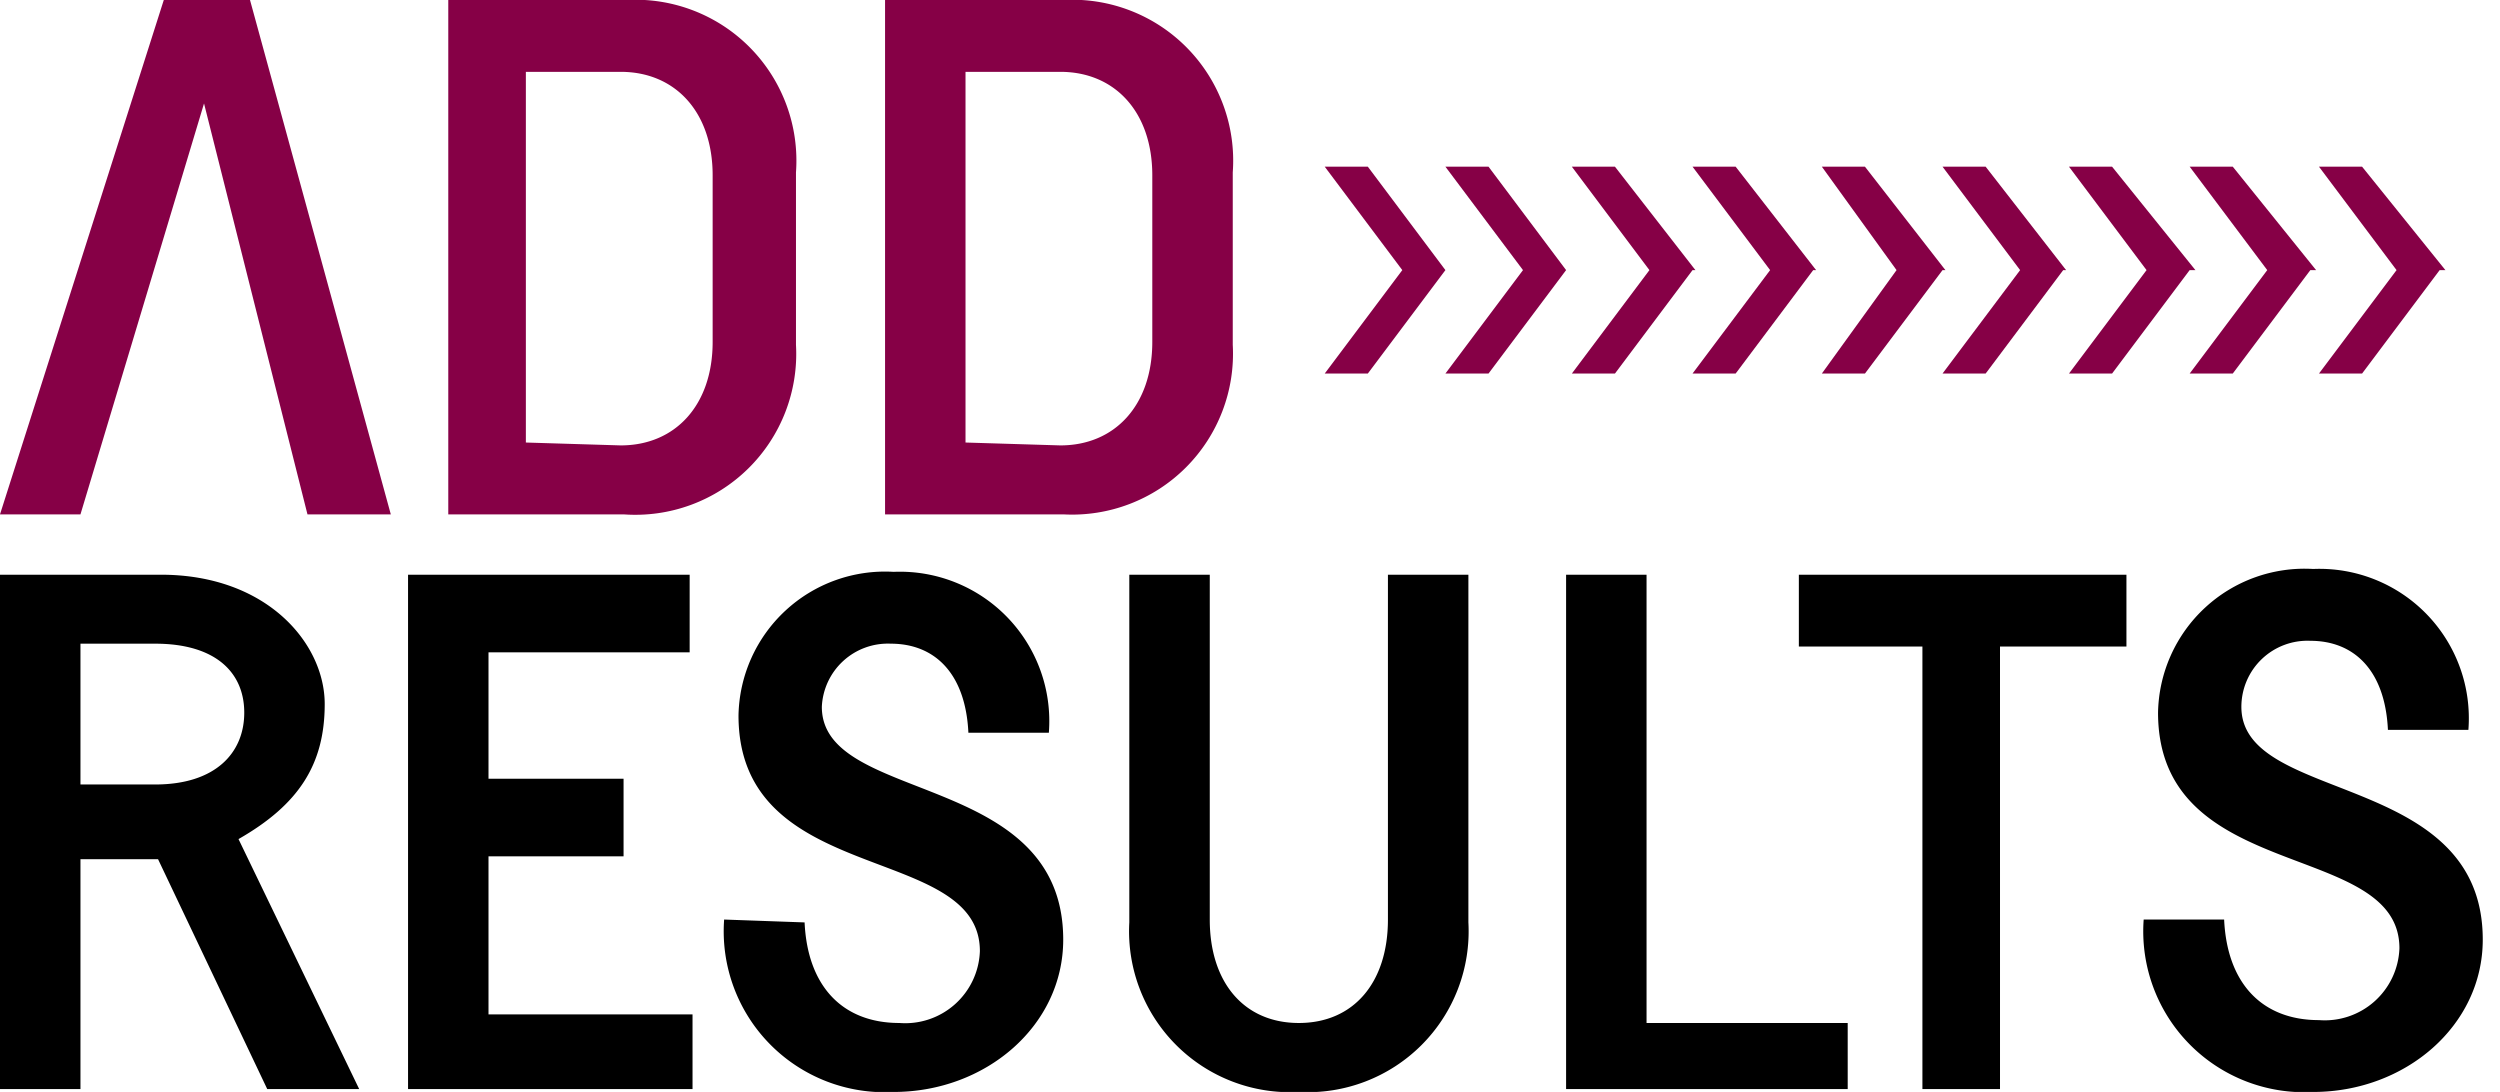 <svg id="Ebene_1" xmlns="http://www.w3.org/2000/svg" viewBox="0 0 87 38"><path d="M0,37.9H2.8v-8H5.5l3.8,8h3.2L8.3,29.2c2.1-1.2,3-2.6,3-4.7S9.3,20,5.6,20H0V37.9ZM2.8,27.3V22.4H5.4c2.1,0,3.1,1,3.1,2.4s-1,2.5-3.1,2.5ZM14.2,37.9h9.9V35.3H17V29.8h4.7V27.1H17V22.7h7V20H14.2V37.9Zm11-5.9a5.6,5.6,0,0,0,5.9,6c3.2,0,5.9-2.3,5.9-5.3,0-5.9-8.4-4.7-8.4-8.1A2.3,2.3,0,0,1,31,22.4c1.5,0,2.6,1,2.7,3.1h2.8a5.2,5.2,0,0,0-5.4-5.6,5.1,5.1,0,0,0-5.4,5c0,6,8.4,4.4,8.4,8.2a2.6,2.6,0,0,1-2.8,2.5c-2,0-3.2-1.3-3.3-3.5Zm14.1.1A5.6,5.6,0,0,0,45.2,38a5.6,5.6,0,0,0,5.9-5.9V20H48.3V32c0,2.2-1.2,3.6-3.1,3.6s-3.1-1.4-3.1-3.6V20H39.3V32.2Zm15.2,5.8h9.8V35.6h-7V20H54.5V37.9Zm12.3,0h2.8V22.5H74V20H62.6v2.5h4.3V37.9ZM74.6,32a5.6,5.6,0,0,0,5.9,6c3.2,0,5.9-2.3,5.9-5.3,0-5.9-8.4-4.7-8.4-8.1a2.3,2.3,0,0,1,2.4-2.3c1.5,0,2.6,1,2.7,3.1h2.8a5.2,5.2,0,0,0-5.4-5.6,5.1,5.1,0,0,0-5.4,5c0,6,8.4,4.4,8.4,8.2a2.6,2.6,0,0,1-2.8,2.5c-2,0-3.2-1.3-3.3-3.5Z"/><path d="M0,17.9H2.8L7.1,3.6l3.6,14.3h2.9L8.7,0h-3L0,17.9Zm18.3-2.5V2.5h3.3c1.9,0,3.2,1.4,3.2,3.6v5.8c0,2.2-1.3,3.6-3.2,3.6Zm-2.8,2.5h6.2A5.6,5.6,0,0,0,27.7,12v-6A5.6,5.6,0,0,0,21.8,0H15.6V17.9Zm18.1-2.5V2.5h3.3c1.9,0,3.2,1.4,3.2,3.6v5.8c0,2.2-1.3,3.6-3.2,3.6Zm-2.8,2.5H37A5.6,5.6,0,0,0,42.9,12v-6A5.6,5.6,0,0,0,37,0H30.8V17.9Z" fill="#860046"/><path d="M50.3,9.4,47.6,5.8H46.1l2.7,3.6L46.1,13h1.5l2.7-3.6Zm4.2,0L51.8,5.8H50.3l2.7,3.6L50.3,13h1.5l2.7-3.6Zm4.5,0L56.2,5.8H54.7l2.7,3.6L54.7,13h1.5l2.7-3.6Zm4.2,0L60.4,5.8H58.9l2.7,3.6L58.9,13h1.5l2.7-3.6Zm4.5,0L64.9,5.8H63.4L66,9.4,63.4,13h1.5l2.7-3.6Zm4.2,0L69.1,5.8H67.6l2.7,3.6L67.6,13h1.5l2.7-3.6Zm4.5,0L73.5,5.8H72l2.7,3.6L72,13h1.5l2.7-3.6Zm4.2,0L77.7,5.8H76.2l2.7,3.6L76.2,13h1.5l2.7-3.6Zm4.5,0L82.2,5.8H80.7l2.7,3.6L80.7,13h1.5l2.7-3.6Z" fill="#860046"/></svg>
